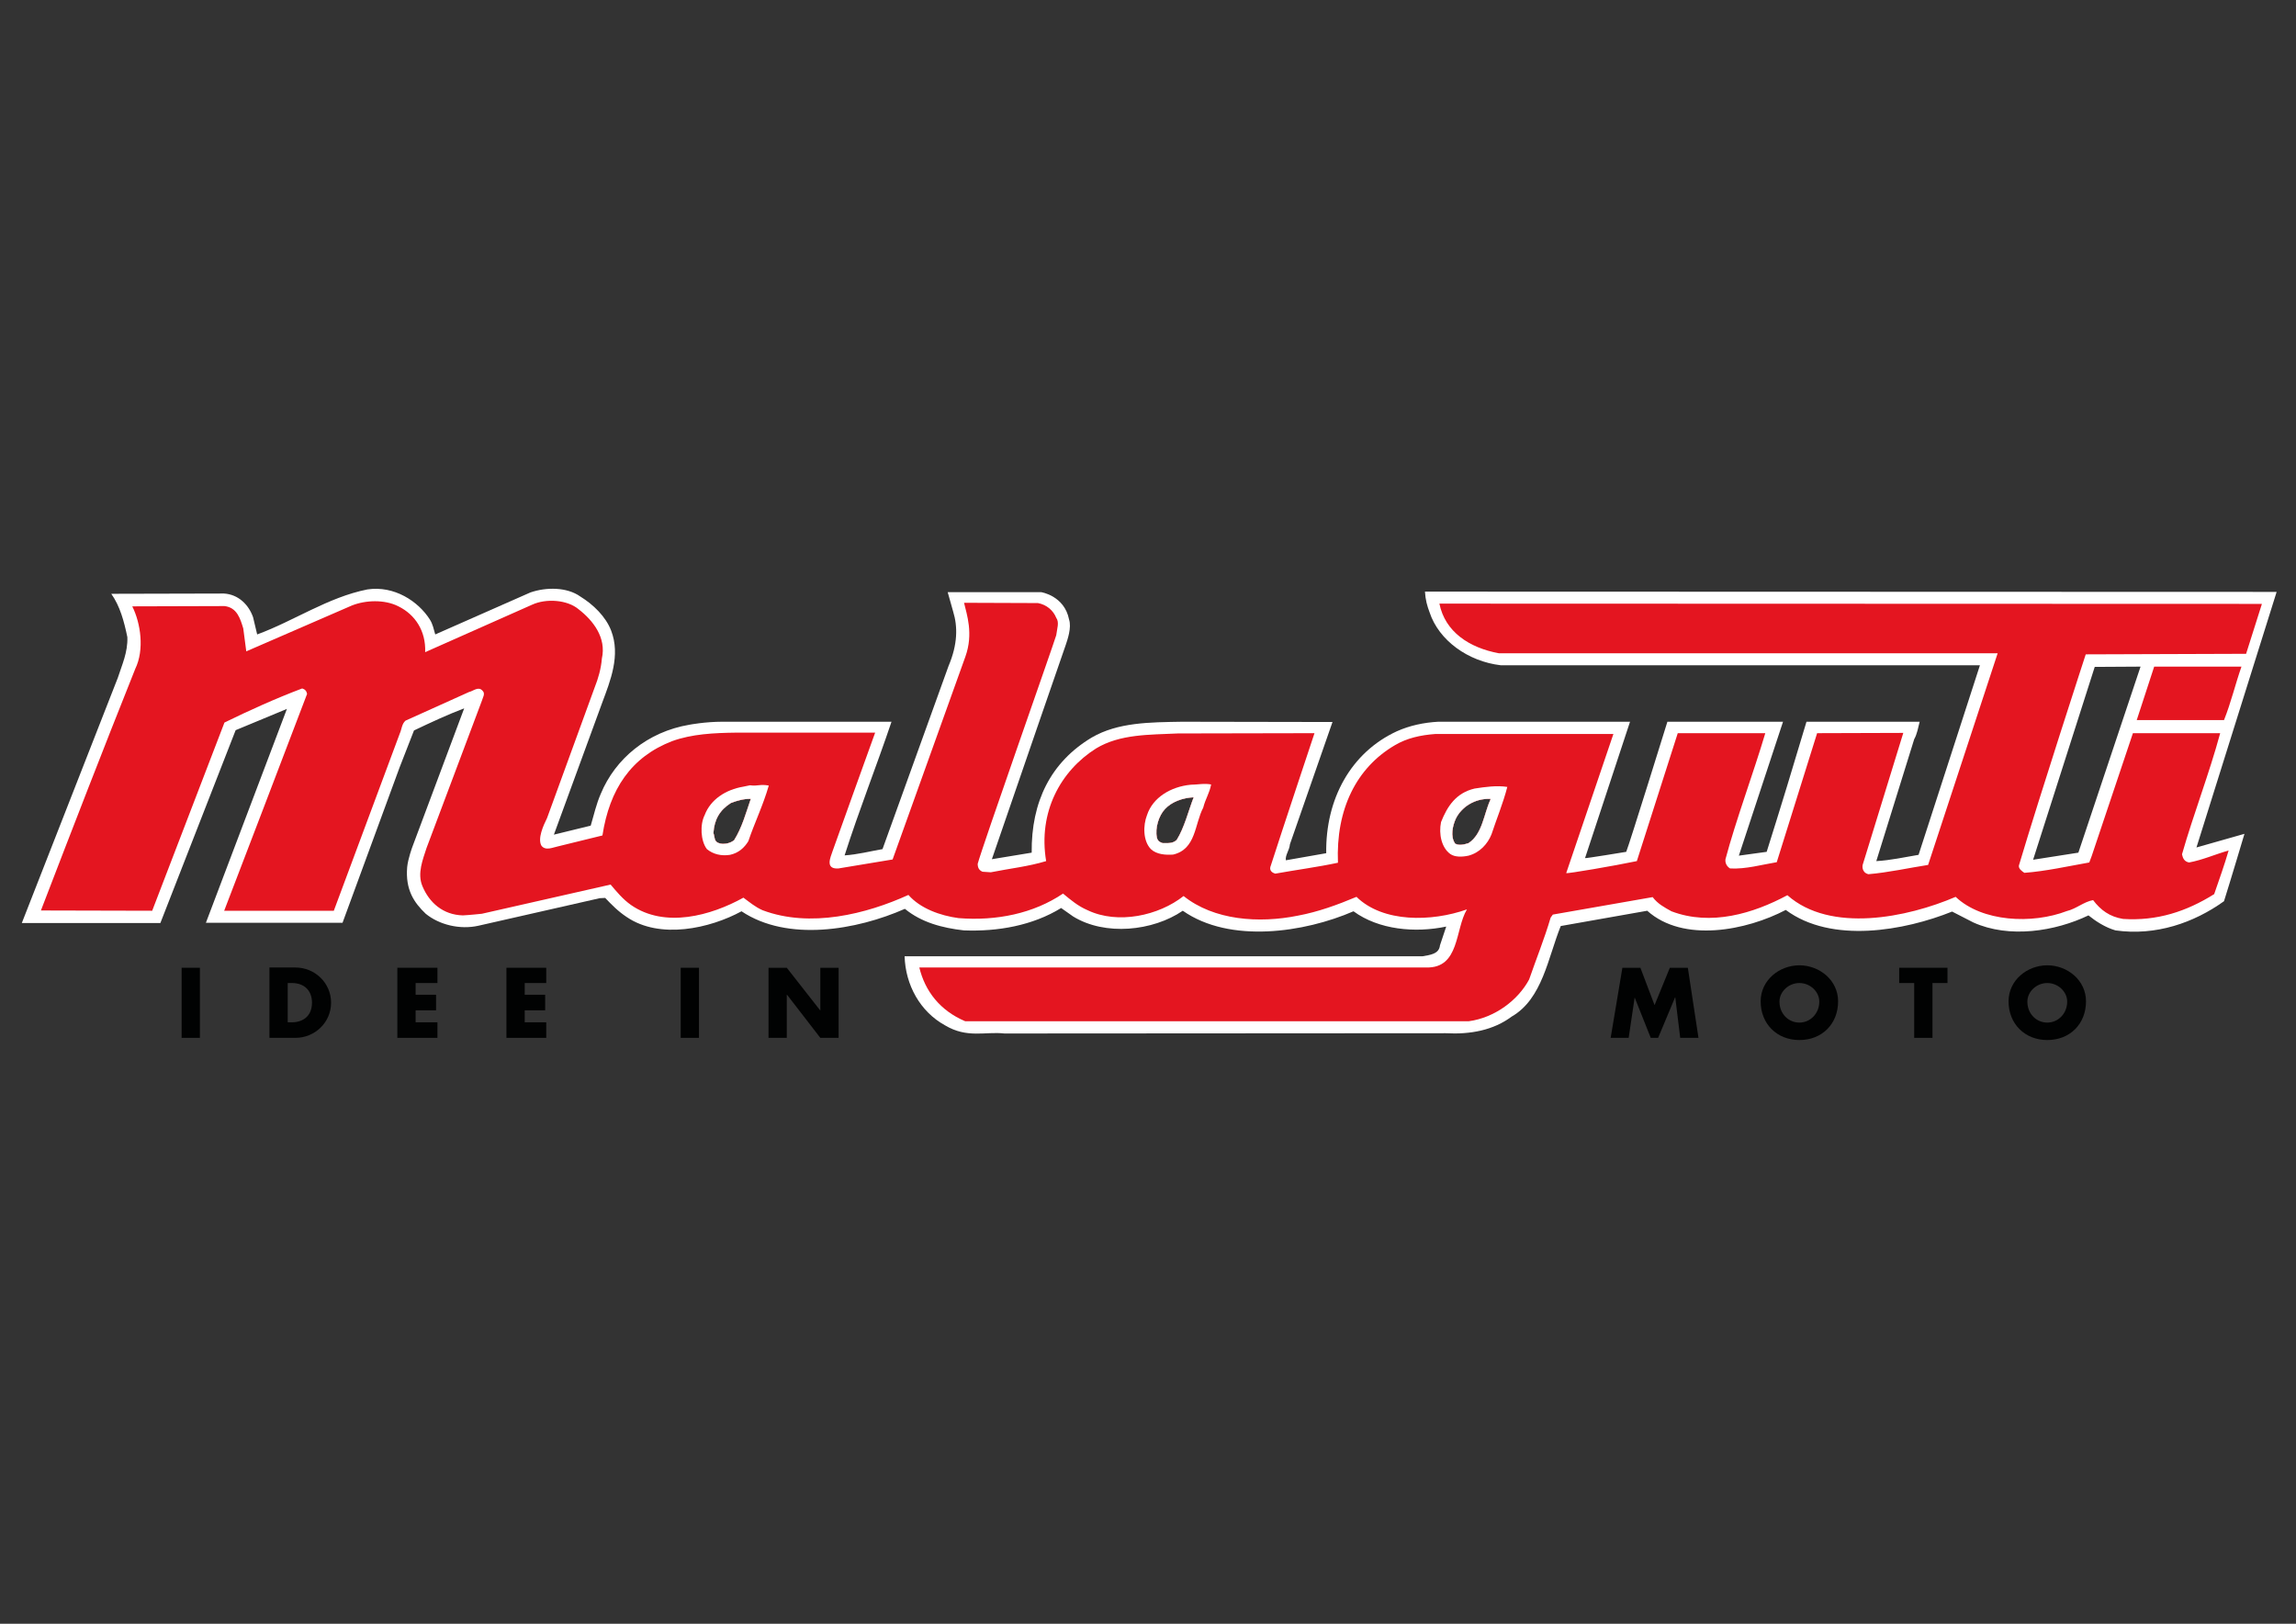 <?xml version="1.0" encoding="utf-8"?>
<!-- Generator: Adobe Illustrator 18.0.0, SVG Export Plug-In . SVG Version: 6.00 Build 0)  -->
<!DOCTYPE svg PUBLIC "-//W3C//DTD SVG 1.1//EN" "http://www.w3.org/Graphics/SVG/1.1/DTD/svg11.dtd">
<svg version="1.1" id="Calque_1" xmlns="http://www.w3.org/2000/svg" xmlns:xlink="http://www.w3.org/1999/xlink" x="0px" y="0px"
	 viewBox="0 0 841.9 595.3" enable-background="new 0 0 841.9 595.3" xml:space="preserve">
<rect x="0" y="0" width="841.9" height="595.3" fill="#333333" stroke="none"/>
<polygon fill-rule="evenodd" clip-rule="evenodd" fill="#010202" points="66.6,380.5 73.3,380.5 73.3,354.8 66.6,354.8 66.6,380.5 
	"/>
<path fill-rule="evenodd" clip-rule="evenodd" fill="#010202" d="M98.8,380.5h9.5c7.1,0,13.1-5.6,13.1-12.9
	c0-7.2-5.9-12.9-13.1-12.9h-9.5V380.5L98.8,380.5z M105.5,360.4h1.6c4.3,0,7.3,2.6,7.3,7.2c0,5-3.4,7.2-7.4,7.2h-1.5V360.4
	L105.5,360.4z"/>
<polygon fill-rule="evenodd" clip-rule="evenodd" fill="#010202" points="160.4,360.4 160.4,354.8 145.7,354.8 145.7,380.5 
	160.4,380.5 160.4,374.8 152.4,374.8 152.4,370.4 159.9,370.4 159.9,364.7 152.4,364.7 152.4,360.4 160.4,360.4 "/>
<polygon fill-rule="evenodd" clip-rule="evenodd" fill="#010202" points="200.3,360.4 200.3,354.8 185.7,354.8 185.7,380.5 
	200.3,380.5 200.3,374.8 192.4,374.8 192.4,370.4 199.9,370.4 199.9,364.7 192.4,364.7 192.4,360.4 200.3,360.4 "/>
<polygon fill-rule="evenodd" clip-rule="evenodd" fill="#010202" points="249.6,380.5 256.3,380.5 256.3,354.8 249.6,354.8 
	249.6,380.5 "/>
<polygon fill-rule="evenodd" clip-rule="evenodd" fill="#010202" points="281.8,380.5 288.5,380.5 288.5,364.7 288.6,364.7 
	300.8,380.5 307.5,380.5 307.5,354.8 300.8,354.8 300.8,370.5 300.8,370.5 288.5,354.8 281.8,354.8 281.8,380.5 "/>
<polygon fill-rule="evenodd" clip-rule="evenodd" fill="#010202" points="590.6,380.5 597.2,380.5 599.4,365.7 599.4,365.7 
	605.3,380.5 608,380.5 614.2,365.7 614.3,365.7 616.1,380.5 622.8,380.5 618.9,354.8 612.3,354.8 606.7,368.5 601.5,354.8 
	594.9,354.8 590.6,380.5 "/>
<path fill-rule="evenodd" clip-rule="evenodd" fill="#010202" d="M659.8,353.9c-7.4,0-14.2,5.5-14.2,13.2c0,8.3,6,14.2,14.2,14.2
	c8.3,0,14.2-5.9,14.2-14.2C674,359.4,667.2,353.9,659.8,353.9L659.8,353.9z M659.8,360.4c4,0,7.3,3.2,7.3,6.8c0,4.4-3.3,7.7-7.3,7.7
	c-4,0-7.3-3.2-7.3-7.7C652.5,363.6,655.8,360.4,659.8,360.4L659.8,360.4z"/>
<polygon fill-rule="evenodd" clip-rule="evenodd" fill="#010202" points="708.6,360.4 714.1,360.4 714.1,354.8 696.4,354.8 
	696.4,360.4 701.9,360.4 701.9,380.5 708.6,380.5 708.6,360.4 "/>
<path fill-rule="evenodd" clip-rule="evenodd" fill="#010202" d="M750.7,353.9c-7.4,0-14.2,5.5-14.2,13.2c0,8.3,6,14.2,14.2,14.2
	c8.3,0,14.2-5.9,14.2-14.2C764.9,359.4,758.1,353.9,750.7,353.9L750.7,353.9z M750.7,360.4c4,0,7.3,3.2,7.3,6.8
	c0,4.4-3.3,7.7-7.3,7.7c-4,0-7.3-3.2-7.3-7.7C743.4,363.6,746.7,360.4,750.7,360.4L750.7,360.4z"/>
<path fill-rule="evenodd" clip-rule="evenodd" fill="#FFFFFF" d="M784.9,244.4l-16.8,0.1l-22.6,70.7l16.6-2.6L784.9,244.4
	L784.9,244.4z M546.6,292.9c-5.9-0.3-10.8,3.1-12.8,7.3c-1.1,2.4-2.1,6.5-0.2,9.1c1.4,0.8,3.4,0.3,4.9-0.2
	C543.6,305.7,544,298.7,546.6,292.9L546.6,292.9z M437.7,292.3c-4.1,0.2-8.1,1.7-10.5,4.3c-2.3,2.4-3.7,7-3,10.4
	c0.2,1.2,1.1,1.8,2.1,2.1c2,0,3.8,0.2,5.2-1.2C434.3,303.4,435.8,297.2,437.7,292.3L437.7,292.3z M275.3,292.9
	c-2.4-0.1-5,0.6-7.3,1.5c-4.1,2.6-6.1,6.1-6.4,11c0.5,1.4,0.2,3.2,2,3.7c1.5,0.6,4.1,0.2,5.6-1.1
	C272.1,303.4,273.5,298.1,275.3,292.9L275.3,292.9z M834.8,217l-29.4,93.7l17.6-5c0,0-5,16.8-7.5,24.7c-11,7.9-25,12.8-39.8,10.7
	c-3.8-1.1-7.3-3.4-9.9-5.5c-12.3,5.9-29.1,8.5-42.2,2.6l-7.8-4c-17.4,7-44.2,11.9-61-0.6c-14.3,7.5-37.5,12.2-50.8,0.3l-31.7,5.6
	c-4.7,11.6-6.7,26.7-18,33.2c-6.7,5-15.1,6.6-24.2,6.1l-161.8,0.1c-7-0.8-13.6,1.9-21.8-3c-9.1-5-14.5-14.8-14.8-25.3h189.9
	c2.7-0.5,6.1-0.8,6.4-4l2.3-6.9c-11.4,2.4-24.7,1.2-34-5.6c-18,7.8-45.3,11.9-62.6-0.2c-11,7.5-28.5,9.3-40.2,2.1l-4.4-3.1
	c-10.4,6.4-23.2,8.7-35.7,8.2c-7.9-0.9-15.5-2.9-21.6-7.9c-17.7,7.8-43,12.2-59.9,0.9c-11.6,6.3-29.9,10.4-42.1,2.1
	c-3.2-2.1-5.6-4.6-7.9-7l-2,0.1l-44.5,10.1c-6.7,1.5-14.3-0.3-19.3-4.4c-4.3-4.1-7.5-8.8-6.8-17.1c0.3-3.1,1.9-7.4,1.9-7.4l19-50.8
	c-6.1,2.3-12.3,5.2-18.4,8.1l-5.3,13.6l-20.9,56.9l-50.1,0l29.7-78.4l-18.8,7.8l-27.6,70.7H8l35.2-89.9c1.5-4.7,3.7-9.3,3.5-14.9
	c-1.2-5.8-2.7-11.4-5.9-15.9l41.3-0.1c5.3,0.3,9.1,4.1,10.7,8.7l1.5,6.3c13.6-5,25.9-13.6,40.4-16.5c9.9-1.5,18.7,4.4,22.9,11
	c1.1,1.7,1.4,3.5,2,5.5l34.9-15.4c5.8-2,13.4-2,18.3,1.5c4.7,2.9,9.3,7.3,11.3,12.5c3.5,9.1-0.3,18.4-3.2,26.2L203.1,306l13.5-3.3
	c1.2-4,2-7.8,3.7-11.7c5.3-12.8,17.1-22.7,32.5-25.3c0,0,5.7-1.1,12.1-1.1l62,0c-5.6,16.6-11.9,32.4-17.2,49
	c4.7-0.3,9.3-1.5,13.9-2.3l24.2-67.1c3.4-8,3.4-14.5,1.7-20l-2-7.1h34.3c0,0,8.5,1.3,10.2,10c1,3-0.6,7.5-1.2,9.3
	c0,0-18,52-27.1,78.6l14.6-2.4c-0.2-18.7,7-33.2,22-42.2c9.6-5.6,21.3-5.6,33.1-5.8l55.2,0.1L473,309.5c-0.2,2.3-1.8,4-1.5,5.9
	l14.8-2.6c-0.3-19.8,9-36.9,25.9-44.7c4.7-2.1,9.8-3.2,15.2-3.5l70.3,0l-16.5,50c0,0.2,15.1-2.3,15.1-2.3
	c1.2-2.9,15.1-47.7,15.1-47.7l42.4,0l-16.2,49.1l10.2-1.4c4.9-15.5,9.9-31.9,14.6-47.7h41.5c-0.6,2.3-0.9,4.4-2,6.4l-13.9,44.7
	c5.3-0.3,10.1-1.4,15.5-2.3l22.5-69.5l-175.7,0c-12-1.4-22.7-9.1-26.1-19.4c-0.9-2.4-1.5-4.5-1.7-7.6L834.8,217L834.8,217z"/>
<path fill-rule="evenodd" clip-rule="evenodd" fill="#E41520" d="M546.6,292.9c-5.9-0.3-10.8,3.1-12.8,7.3c-1.1,2.4-2.1,6.5-0.2,9.1
	c1.4,0.8,3.4,0.3,4.9-0.2C543.6,305.7,544,298.7,546.6,292.9L546.6,292.9z M829.4,221.4l-5.8,18.3l-58.8,0.2
	c0,0-16.8,51.5-24.5,77.4c-0.2,1.2,1.1,2.1,2,2.7c7.9-0.6,15.9-2.4,23.8-3.8l0.9-2.4l15.1-45h32c-4,14.8-9.8,29.7-14,44.4
	c0.3,1.5,0.9,2.7,2.6,3c4.9-0.9,9.6-3,14.5-4.4c-1.5,5.2-3.5,10.8-5.3,16c-10.2,6.4-21,9.9-33.4,9.1c-4.9-0.8-8.2-3.2-11-6.9
	c-3.4,0.6-6.2,3.2-9.6,4c-12.8,4.9-31.1,4-40.8-5.2c-17.7,7.6-45.9,13.4-61.7-0.6c-12.5,6.7-28,11.4-42.5,5.9
	c-2.7-1.5-5-2.7-6.9-5.2l-36.6,6.4l-0.8,1.1c-2.3,7.8-5.3,15.2-7.9,22.7c-4,7.5-12.5,14-22.1,15.3l-184.7,0
	c-9.2-3.9-14.7-11-16.8-19.7h185.9c12.3,0.3,10.5-14,14.9-21.3c-13,4.6-30.8,4.9-40.5-4.6c-6.9,2.9-14,5.5-21.5,6.9
	c-14.3,2.9-30.8,1.7-41.9-7.2c-9.1,7.2-24.1,10.5-35.2,5.2c-3.5-1.5-6.1-3.7-9-6.1c-10.8,7.3-24.4,10.1-38.3,9
	c-6.7-0.9-14-3.5-18.4-8.5c-15.4,7-36,12.2-53.5,5.6c-2.7-1.2-4.7-2.9-7-4.6c-11.9,6.6-28.8,11.3-41.2,2.7c-3-2.1-5.3-4.9-7.5-7.5
	L176.7,335c0,0-4.7,0.5-7,0.6c-7.3-0.2-12.3-4.7-14.8-10.7c-2-4.7,0.2-9.9,1.5-14l20.3-54c0.3-1.2,1.4-2.6,0.2-3.7
	c-1.5-1.7-3.4,0.2-4.9,0.5l-23.3,10.5c-1.4,1.2-1.4,3.2-2.1,4.7l-24.2,65l-40.2,0c0,0,27.8-72.5,30.4-79.5c-0.2-1.1-0.8-1.7-1.8-2
	c-9.8,3.7-19.5,8.1-28.5,12.5l-26.5,69l-40.8-0.1c12-31.2,22.3-57.8,34.6-88.6c3.4-7,2-16.7-1.1-22.9l33.8-0.1
	c4.6,0.5,5.8,4.6,6.9,8.2l1.1,8.4L129,222c5-2,12-2.3,17.1,0.3c6.1,3,10.1,9,9.8,16.8l39.2-17.4c5.2-2.4,13-1.8,17.1,1.7
	c5.3,4.1,10.2,10.4,8.5,18c-0.3,3.8-1.4,7.5-2.6,10.5l-17.5,48c-1.4,2.8-3.5,7.5-2.1,10.1c1.5,2.1,4.4,0.6,6.1,0.3l16.3-4
	c2.6-16.9,10.5-28.8,25.6-34.6c7.2-2.6,15.2-3,23.5-3.1h50.9c-0.8,2.1-15.6,43.4-15.7,43.7c-0.6,1.9-2.8,6.4,2.2,6.1l19.9-3.3
	l26.7-74.4c3-8.4,0.5-15.4-0.5-19.7l27.1,0.1c3.2,0.6,5.6,2.7,6.7,5.4c1.2,1.7,0.3,3.9,0,6.4c-1.2,4-27.1,77.4-28.8,83.8
	c0,1.4,0.5,2.4,1.8,2.9l3,0.2c7-1.4,13.7-2.1,20.3-4.1c-3-18,5.3-33.1,18.3-41.3c8.8-5.3,19.4-5,30-5.5l50.1-0.1
	c0,0-11.7,35.1-16.2,49.1c-0.3,1.4,0.8,2.1,1.8,2.4c7.8-1.4,15.5-2.4,23-4c-0.8-19.5,6.7-34.8,20.9-43.1c4.4-2.6,9.4-3.7,14.8-4.1
	l57.6,0l7.7,0l-17.3,51c0.3,0.3,17.8-2.7,25.9-4.4l15-46.9h32.1c-4.4,14.8-10.8,31.9-14.6,46.2c-0.2,1.4,0.5,2.7,1.7,3.4
	c5.8,0.3,11.6-1.4,17.1-2.3l14.8-47.3l31.6-0.1L683,317.1c0,0-0.6,2.7,2.1,3.4c7.2-0.6,14.8-2.3,21.9-3.4l25.5-77.6l-182.9,0
	c-10.8-2-19.7-7.8-21.8-18.2L829.4,221.4L829.4,221.4z M437.7,292.3c-4.1,0.2-8.1,1.7-10.5,4.3c-2.3,2.4-3.7,7-3,10.4
	c0.2,1.2,1.1,1.8,2.1,2.1c2,0,3.8,0.2,5.2-1.2C434.3,303.4,435.8,297.2,437.7,292.3L437.7,292.3z M275.3,292.9
	c-2.4-0.1-5,0.6-7.3,1.5c-4.1,2.6-6.1,6.1-6.4,11c0.5,1.4,0.2,3.2,2,3.7c1.5,0.6,4.1,0.2,5.6-1.1
	C272.1,303.4,273.5,298.1,275.3,292.9L275.3,292.9z"/>
<path fill-rule="evenodd" clip-rule="evenodd" fill="#E41520" d="M821.9,244.4c-2.3,6.6-3.8,13.1-6.4,19.6h-32l6.4-19.6
	C800.4,244.4,811.5,244.4,821.9,244.4L821.9,244.4z"/>
<path fill-rule="evenodd" clip-rule="evenodd" fill="#FFFFFF" d="M275.3,292.9c-2.4-0.1-5,0.6-7.3,1.5c-4.1,2.6-6.1,6.1-6.4,11
	c0.5,1.4,0.2,3.2,2,3.7c1.5,0.6,4.1,0.2,5.6-1.1C272.1,303.4,273.5,298.1,275.3,292.9L275.3,292.9z M281.9,288
	c-2.1,7.3-5.2,13.6-7.5,20.4c-1.4,2.3-3.5,4.3-6.7,5c-3.2,0.5-6.2-0.2-8.5-2.1c-2.3-3-2.6-9-0.8-12.5c2.1-5.6,7.6-9.3,14.2-10.4
	l2.4-0.5C278,288.3,278.5,287.4,281.9,288L281.9,288z"/>
<path fill-rule="evenodd" clip-rule="evenodd" fill="#FFFFFF" d="M437.7,292.3c-4.1,0.2-8.1,1.7-10.5,4.3c-2.3,2.4-3.7,7-3,10.4
	c0.2,1.2,1.1,1.8,2.1,2.1c2,0,3.8,0.2,5.2-1.2C434.3,303.4,435.8,297.2,437.7,292.3L437.7,292.3z M444.1,287.6
	c-0.6,3.2-2.1,5.3-2.9,8.5c-3.2,6.1-2.6,15.2-11,17.2c-2.7,0.2-6.1,0-8.2-2c-2.9-3-2.9-8.7-1.4-12.5c2.1-6.4,8.7-10.4,16-11.1
	C439,287.7,441.5,287.1,444.1,287.6L444.1,287.6z"/>
<path fill-rule="evenodd" clip-rule="evenodd" fill="#FFFFFF" d="M546.6,292.9c-5.9-0.3-10.8,3.1-12.8,7.3c-1.1,2.4-2.1,6.5-0.2,9.1
	c1.4,0.8,3.4,0.3,4.9-0.2C543.6,305.7,544,298.7,546.6,292.9L546.6,292.9z M552.7,288.5c-1.5,5.9-4,11.9-5.8,17.4
	c-1.4,3.5-4.3,6.7-8.4,7.8c-2.3,0.5-5,0.6-6.7-0.6c-3.2-2.3-4.3-7.3-3.4-11.7c2.3-5.8,5.5-10.7,12.3-12.3
	C544.6,288.5,548.8,287.9,552.7,288.5L552.7,288.5z"/>
</svg>
